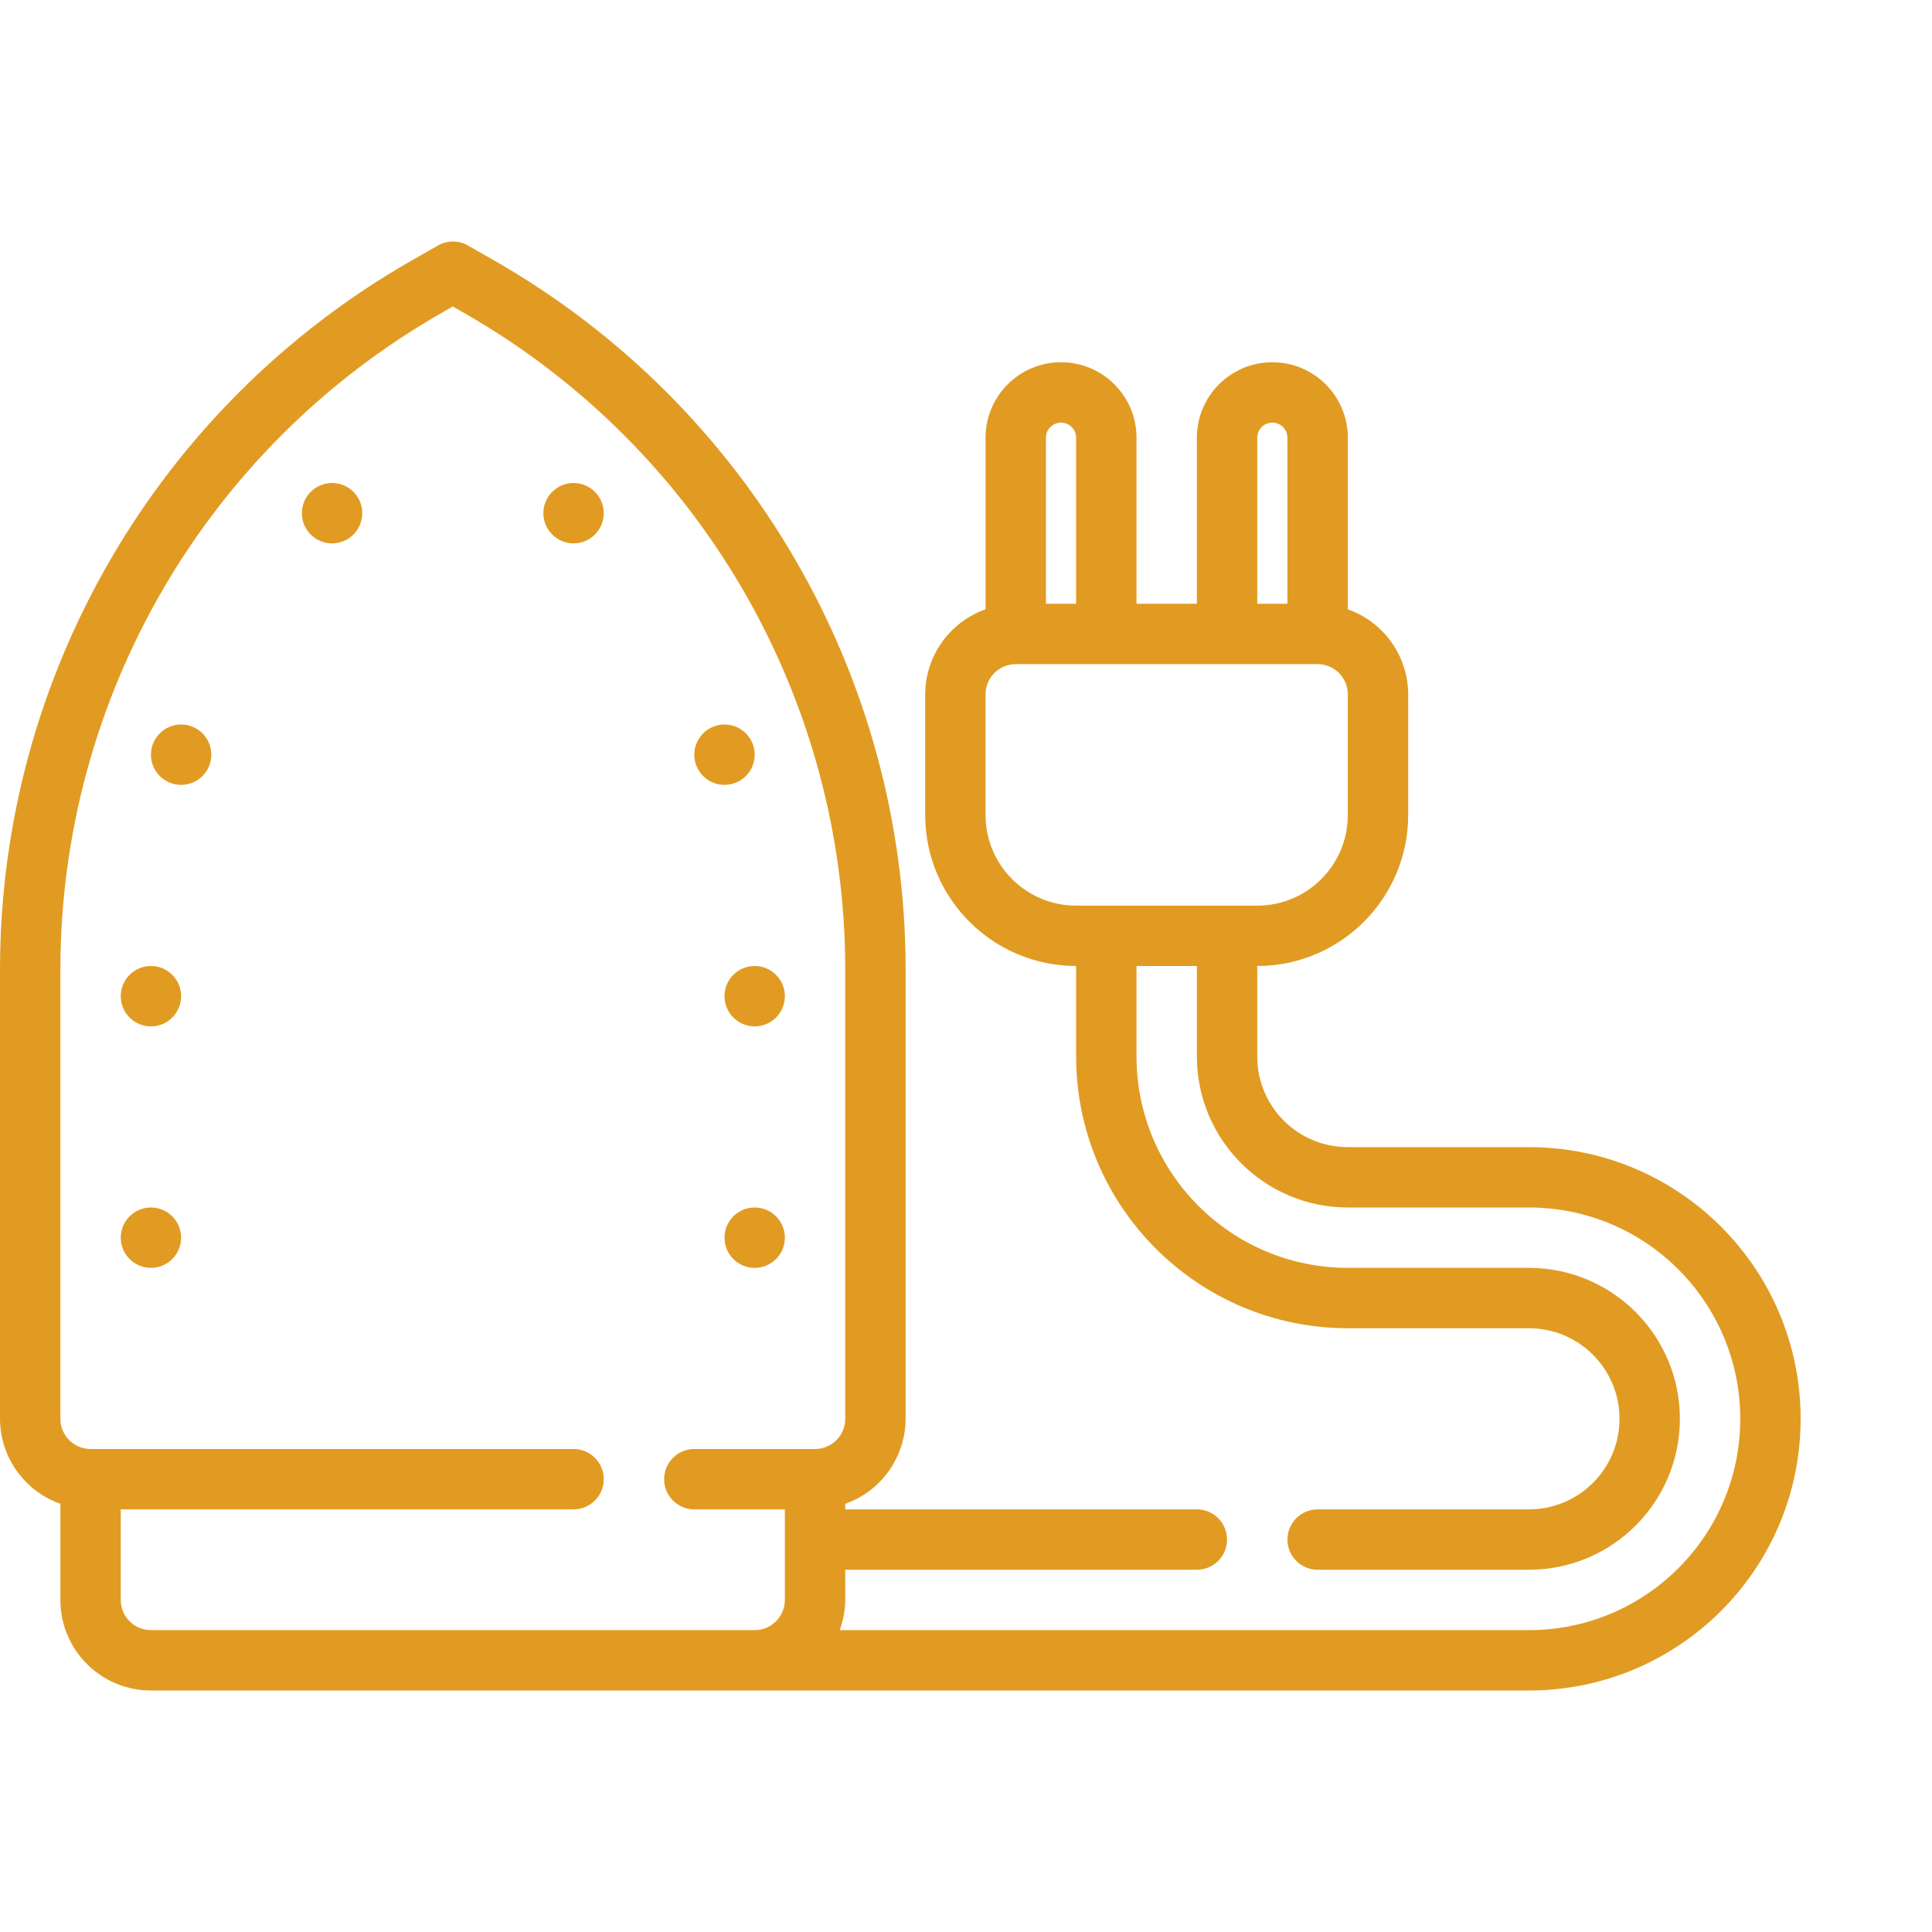 <svg width="64" height="64" viewBox="0 0 64 64" fill="none" xmlns="http://www.w3.org/2000/svg">
<path d="M11 18C11.552 18 12 17.552 12 17C12 16.448 11.552 16 11 16C10.448 16 10 16.448 10 17C10 17.552 10.448 18 11 18Z" fill="#E19B22"/>
<path d="M6 26C6.552 26 7 25.552 7 25C7 24.448 6.552 24 6 24C5.448 24 5 24.448 5 25C5 25.552 5.448 26 6 26Z" fill="#E19B22"/>
<path d="M5 34C5.552 34 6 33.552 6 33C6 32.448 5.552 32 5 32C4.448 32 4 32.448 4 33C4 33.552 4.448 34 5 34Z" fill="#E19B22"/>
<path d="M5 42C5.552 42 6 41.552 6 41C6 40.448 5.552 40 5 40C4.448 40 4 40.448 4 41C4 41.552 4.448 42 5 42Z" fill="#E19B22"/>
<path d="M19 18C19.552 18 20 17.552 20 17C20 16.448 19.552 16 19 16C18.448 16 18 16.448 18 17C18 17.552 18.448 18 19 18Z" fill="#E19B22"/>
<path d="M24 26C24.552 26 25 25.552 25 25C25 24.448 24.552 24 24 24C23.448 24 23 24.448 23 25C23 25.552 23.448 26 24 26Z" fill="#E19B22"/>
<path d="M25 34C25.552 34 26 33.552 26 33C26 32.448 25.552 32 25 32C24.448 32 24 32.448 24 33C24 33.552 24.448 34 25 34Z" fill="#E19B22"/>
<path d="M25 42C25.552 42 26 41.552 26 41C26 40.448 25.552 40 25 40C24.448 40 24 40.448 24 41C24 41.552 24.448 42 25 42Z" fill="#E19B22"/>
<path d="M50.648 38H44.648C42.991 38 41.648 36.657 41.648 35V32C44.408 31.997 46.645 29.76 46.648 27V23C46.643 21.733 45.842 20.606 44.648 20.184V14.5C44.648 13.119 43.529 12 42.148 12C40.767 12 39.648 13.119 39.648 14.5V20H37.648V14.5C37.648 13.119 36.529 12 35.148 12C33.767 12 32.648 13.119 32.648 14.5V20.184C31.454 20.606 30.653 21.733 30.648 23V27C30.651 29.76 32.888 31.997 35.648 32V35C35.654 39.968 39.68 43.995 44.648 44H50.648C52.305 44 53.648 45.343 53.648 47C53.648 48.657 52.305 50 50.648 50H43.648C43.096 50 42.648 50.448 42.648 51C42.648 51.553 43.096 52 43.648 52H50.648C53.409 52 55.648 49.762 55.648 47C55.648 44.239 53.41 42 50.648 42H44.648C40.784 41.996 37.653 38.864 37.648 35V32H39.648V35C39.651 37.76 41.888 39.997 44.648 40H50.648C54.514 40 57.648 43.134 57.648 47C57.648 50.866 54.514 54 50.648 54H33.856H33.344H27.816C27.934 53.68 27.997 53.342 28 53V52H33.344H33.856H39.648C40.2 52 40.648 51.552 40.648 51C40.648 50.448 40.2 50 39.648 50H33.984H33.344H28V49.816C29.194 49.394 29.995 48.267 30 47V32.088C29.989 22.403 24.802 13.463 16.4 8.646L15.5 8.132C15.193 7.956 14.815 7.956 14.508 8.132L13.608 8.646C5.203 13.461 0.013 22.401 0 32.088V47C0.005 48.267 0.806 49.394 2 49.816V53C2 54.657 3.343 56 5 56H33.344H33.984H50.648C55.619 56 59.648 51.971 59.648 47C59.648 42.029 55.619 38 50.648 38ZM41.648 14.5C41.648 14.224 41.872 14 42.148 14C42.424 14 42.648 14.224 42.648 14.5V20H41.648V14.5H41.648ZM34.648 14.5C34.648 14.224 34.872 14 35.148 14C35.424 14 35.648 14.224 35.648 14.5V20H34.648L34.648 14.5ZM36.648 30H35.648C33.991 30 32.648 28.657 32.648 27V23C32.648 22.448 33.096 22 33.648 22H43.648C44.2 22 44.648 22.448 44.648 23V27C44.648 28.657 43.305 30 41.648 30H36.648ZM27 48H23C22.448 48 22 48.448 22 49C22 49.552 22.448 50 23 50H26V53C26 53.552 25.552 54 25 54H5C4.448 54 4 53.552 4 53V50H19C19.552 50 20 49.552 20 49C20 48.448 19.552 48 19 48H3C2.448 48 2 47.552 2 47V32.088C2.012 23.119 6.818 14.84 14.6 10.382L15 10.152L15.4 10.382C23.183 14.84 27.988 23.119 28 32.088V47C28 47.552 27.552 48 27 48Z" fill="#E19B22"/>
</svg>
